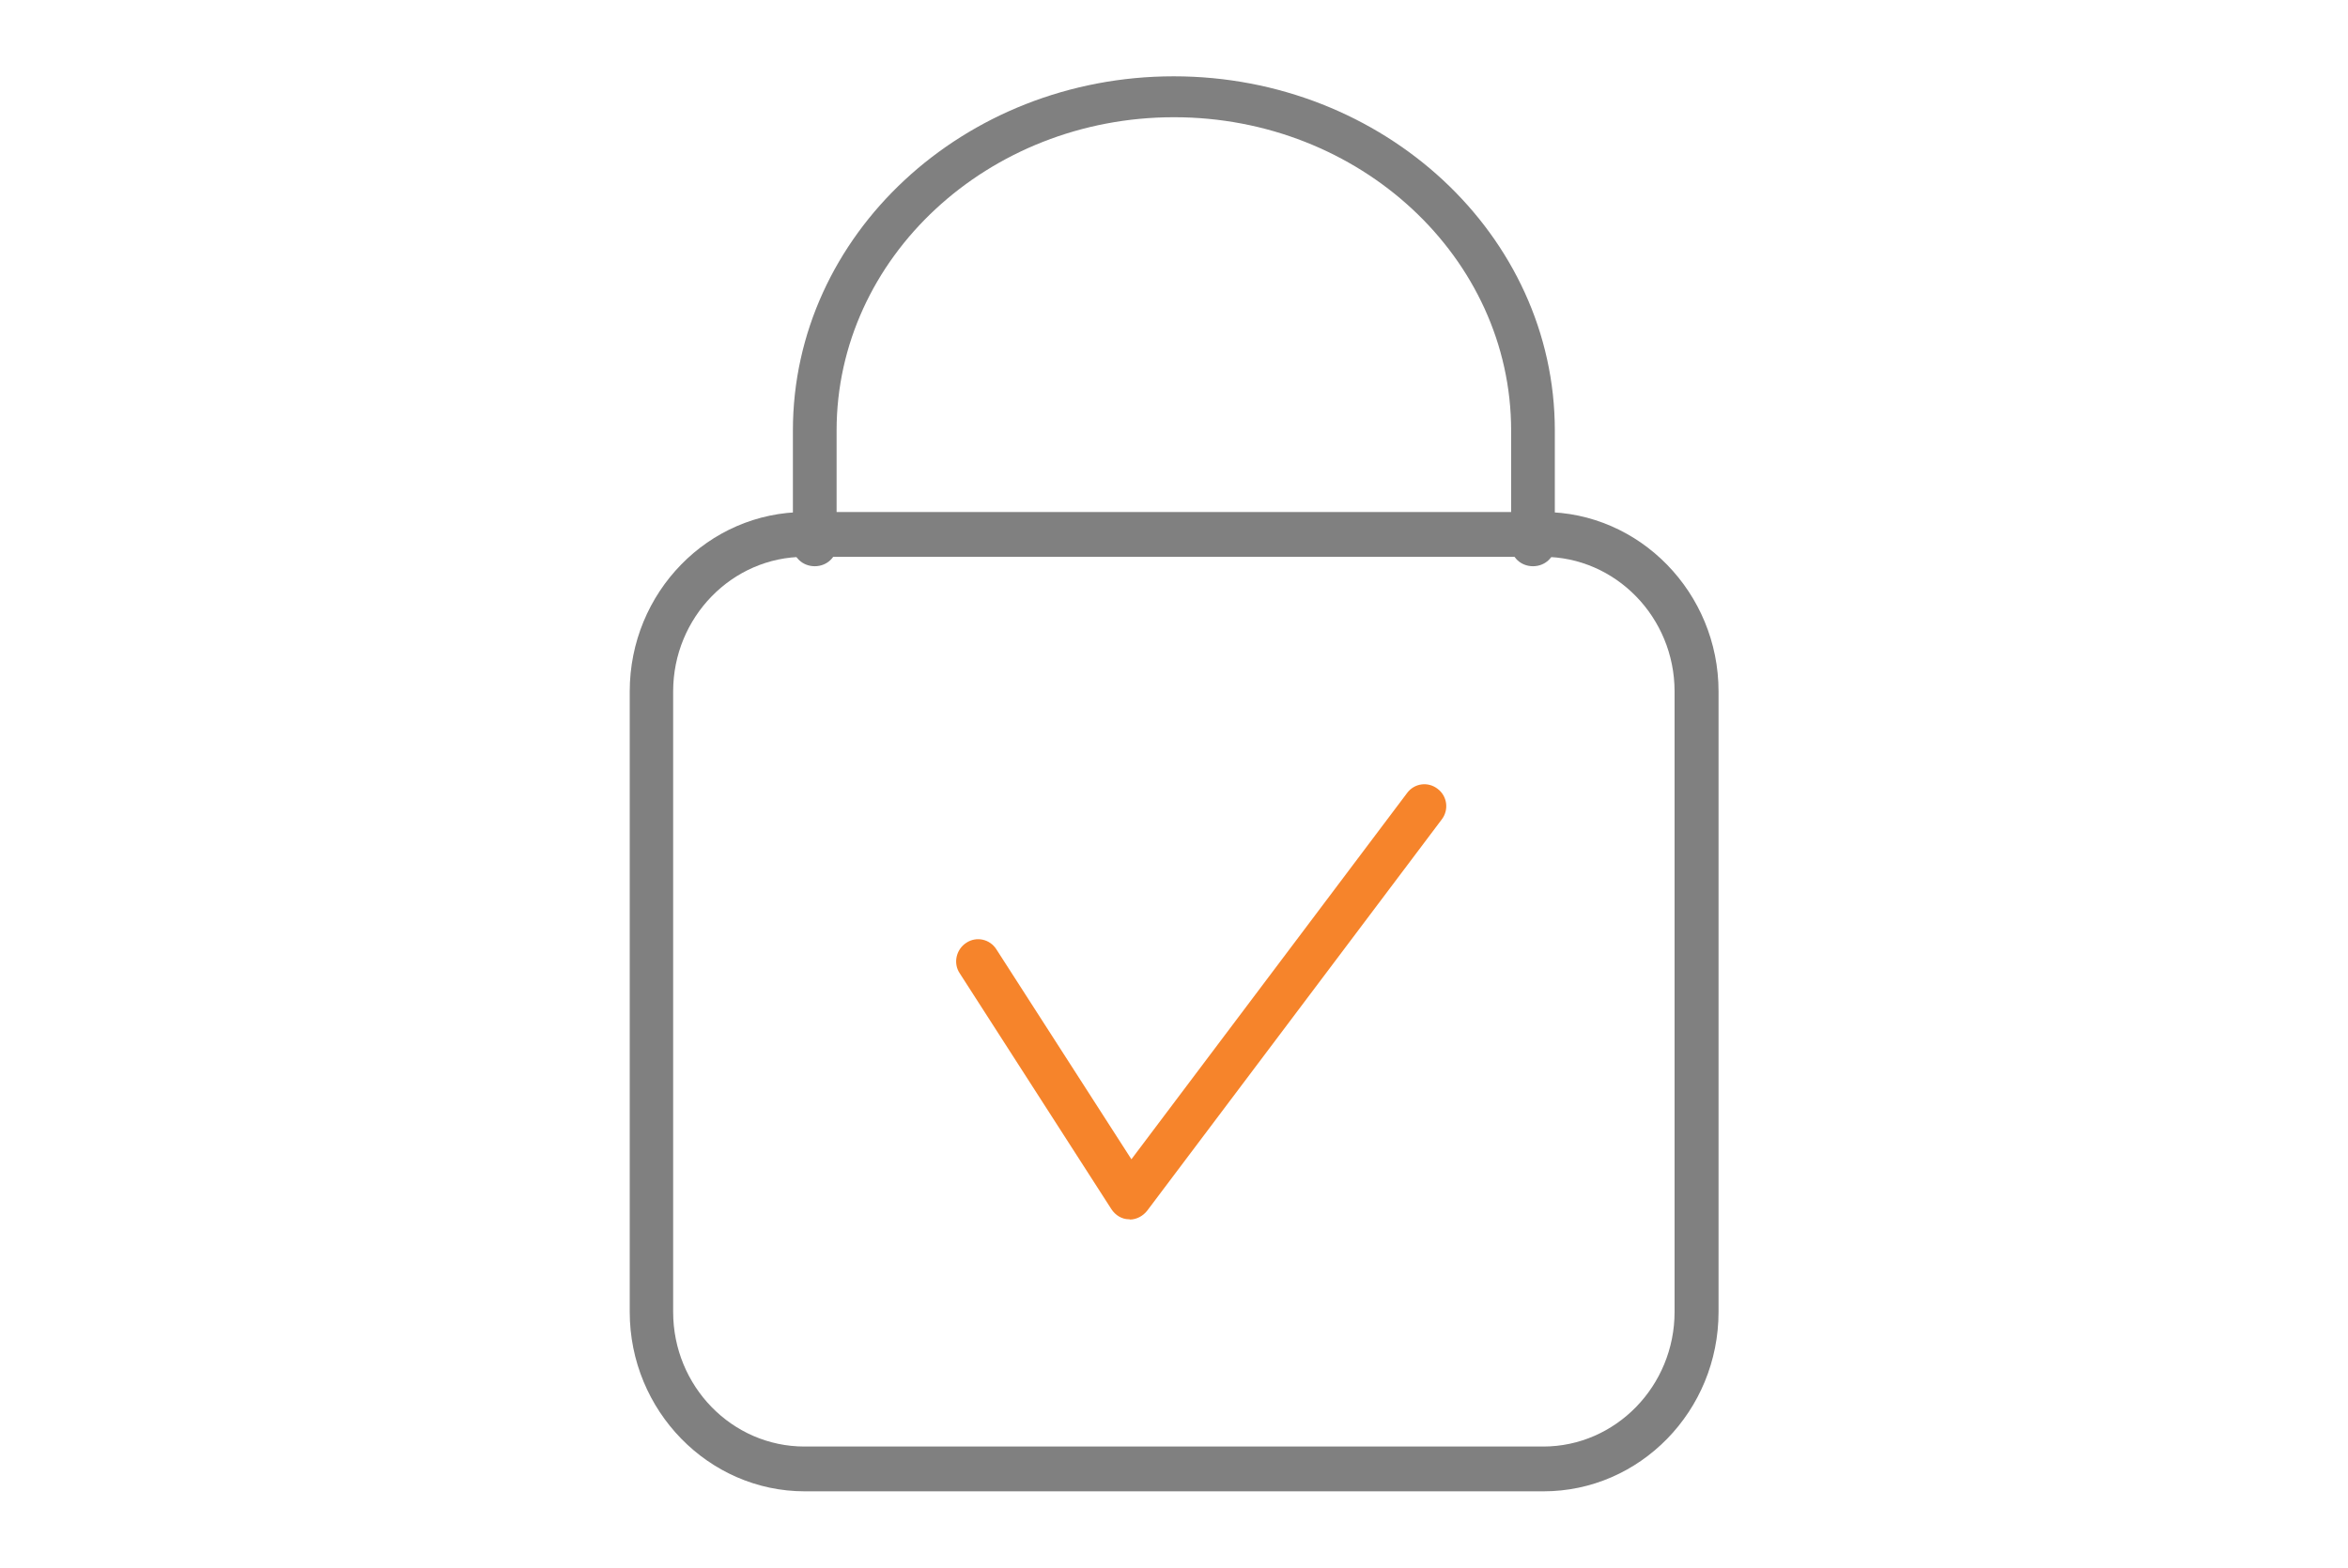 <?xml version="1.0" encoding="UTF-8"?><svg id="Calque_1" xmlns="http://www.w3.org/2000/svg" viewBox="0 0 84.9 56.7"><defs><style>.cls-1{fill:#f6842b;}.cls-2{fill:gray;}</style></defs><path class="cls-2" d="M55.81,53.94h-26.71c-3.48,0-6.33-2.92-6.33-6.49v-22.44c0-3.58,2.84-6.49,6.33-6.49h26.71c3.48,0,6.33,2.92,6.33,6.49v22.44c0,3.58-2.84,6.49-6.33,6.49ZM29.09,20.14c-2.62,0-4.75,2.19-4.75,4.87v22.44c0,2.69,2.13,4.87,4.75,4.87h26.71c2.62,0,4.75-2.19,4.75-4.87v-22.44c0-2.68-2.13-4.87-4.75-4.87h-26.71Z"/><path class="cls-2" d="M55.43,20.48c-.44,0-.79-.33-.79-.74v-4.17c0-6.25-5.47-11.33-12.19-11.33s-12.2,5.08-12.2,11.33v4.17c0,.41-.35.74-.79.74s-.79-.33-.79-.74v-4.17c0-7.07,6.18-12.81,13.77-12.81s13.78,5.74,13.78,12.81v4.17c0,.41-.35.74-.79.74Z"/><path class="cls-1" d="M40.85,44.1h-.03c-.26,0-.49-.15-.63-.36l-5.49-8.54c-.24-.36-.13-.86.24-1.1.36-.24.85-.14,1.09.24l4.88,7.59,9.97-13.25c.26-.35.75-.42,1.1-.15.35.26.42.76.15,1.11l-10.65,14.15c-.15.19-.38.32-.63.32Z"/></svg>